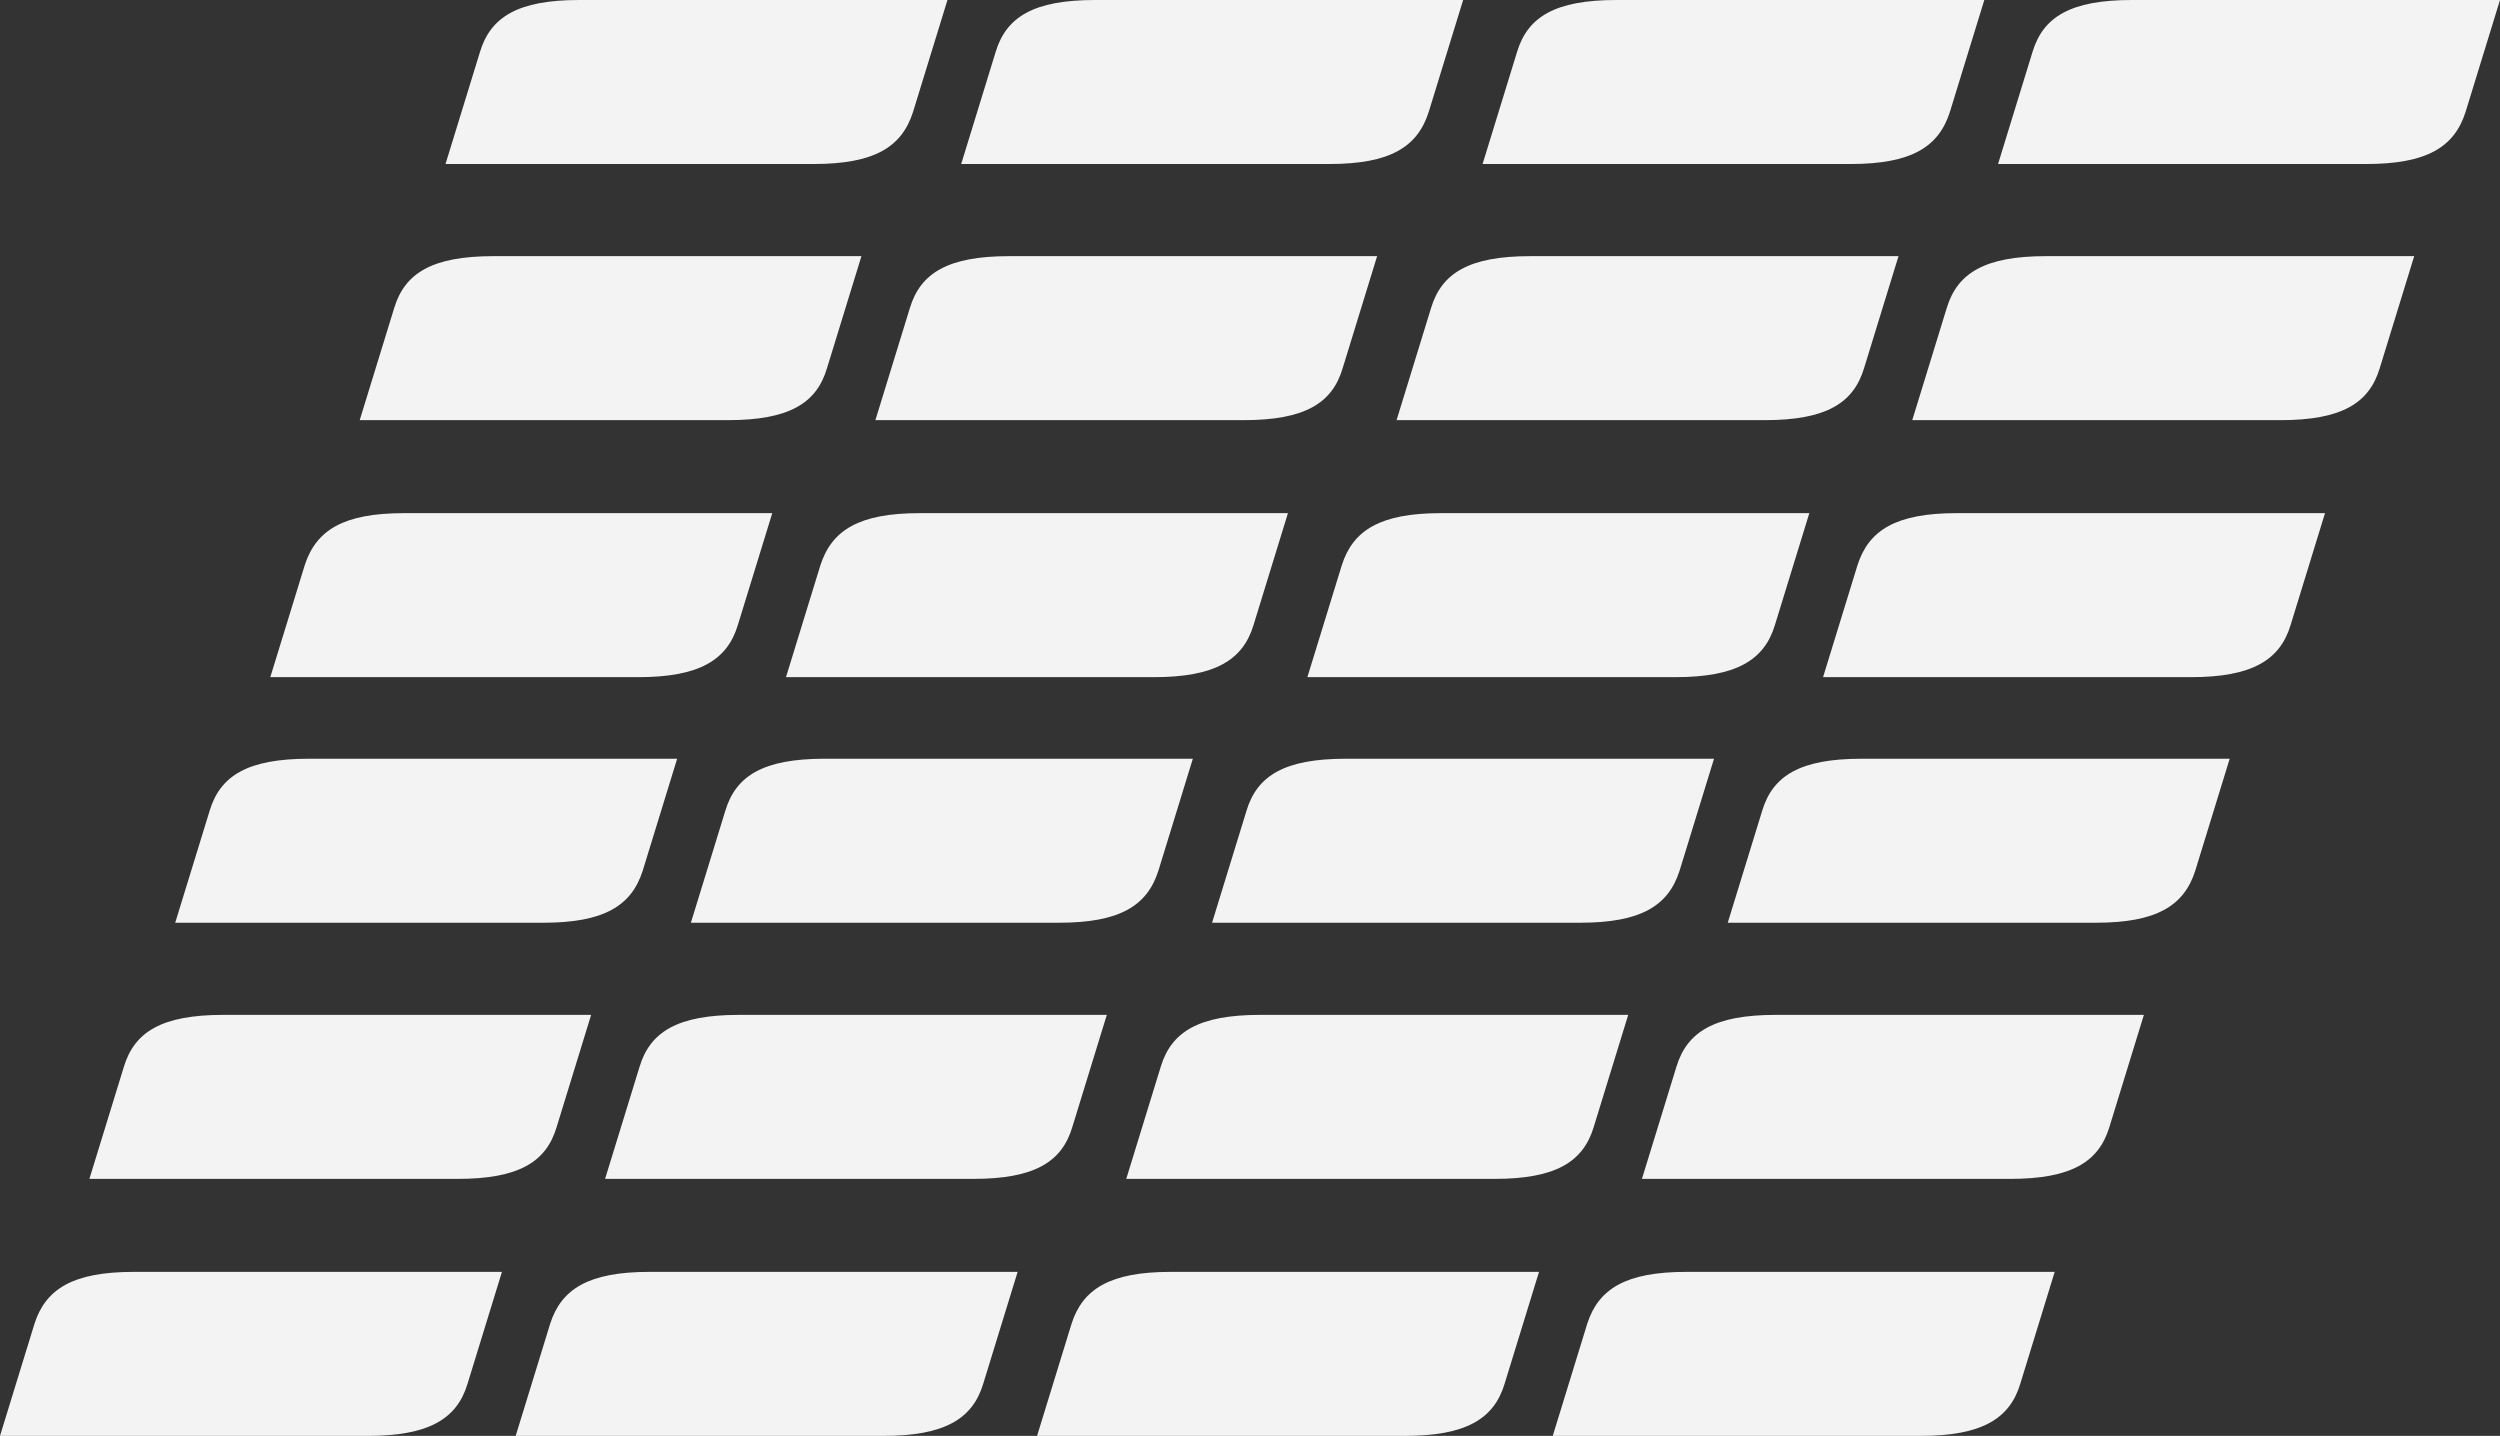 <?xml version="1.0" encoding="UTF-8"?> <!-- Generator: Adobe Illustrator 19.1.1, SVG Export Plug-In . SVG Version: 6.00 Build 0) --> <svg xmlns="http://www.w3.org/2000/svg" xmlns:xlink="http://www.w3.org/1999/xlink" id="Слой_1" x="0px" y="0px" viewBox="0 0 1182.9 679.4" style="enable-background:new 0 0 1182.9 679.4;" xml:space="preserve"><rect x="0" y="0" width="1182.9" height="679.4" fill="#333333" stroke="none"/> <style type="text/css"> .st0{fill:#F3F3F3;} </style> <path class="st0" d="M391.3,174.2l16.3-53H233.5c-29,0-42,8-47,24.6l-16.3,53h174.2C373.4,198.8,386.4,190.8,391.3,174.2z"></path> <path class="st0" d="M144.2,267.4l-16.3,53h174.2c28.6,0,42-8,47-24.6l16.3-53H191.2C162.5,242.8,149.6,250.8,144.2,267.4z"></path> <path class="st0" d="M432,53l16.3-53H274.1c-29,0-42,8-47,24.6l-16.3,53H385C413.7,77.6,426.7,69.6,432,53L432,53z"></path> <path class="st0" d="M263.4,533.2l16.3-53H105.6c-29,0-42,8-47,24.6l-16.3,53h174.2C245.5,557.8,258.5,549.8,263.4,533.2z"></path> <path class="st0" d="M16.3,626.4L0,679.4h174.2c28.6,0,42-8,47-24.6l16.3-53H63.3C34.6,601.8,21.6,609.8,16.3,626.4z"></path> <path class="st0" d="M304.1,412l16.3-53H146.2c-29,0-42,8-47,24.6l-16.3,53h174.2C285.8,436.6,298.8,428.6,304.1,412L304.1,412z"></path> <path class="st0" d="M635.3,174.2l16.3-53H477.5c-29,0-42,8-47,24.6l-16.3,53h174.2C617.4,198.8,630.4,190.8,635.3,174.2z"></path> <path class="st0" d="M388.2,267.4l-16.3,53h174.2c28.6,0,42-8,47-24.6l16.3-53H435.2C406.5,242.8,393.6,250.8,388.2,267.4z"></path> <path class="st0" d="M676,53l16.3-53H518.1c-29,0-42,8-47,24.6l-16.3,53H629C657.7,77.6,670.7,69.6,676,53L676,53z"></path> <path class="st0" d="M507.4,533.2l16.3-53H349.6c-29,0-42,8-47,24.6l-16.3,53h174.2C489.5,557.8,502.5,549.8,507.4,533.2z"></path> <path class="st0" d="M260.3,626.4l-16.3,53h174.2c28.6,0,42-8,47-24.6l16.3-53H307.3C278.6,601.8,265.6,609.8,260.3,626.4z"></path> <path class="st0" d="M548.1,412l16.3-53H390.2c-29,0-42,8-47,24.6l-16.3,53h174.2C529.8,436.6,542.8,428.6,548.1,412L548.1,412z"></path> <path class="st0" d="M882,174.2l16.3-53H724.1c-29,0-42,8-47,24.6l-16.3,53H835C864,198.8,877,190.8,882,174.2z"></path> <path class="st0" d="M634.9,267.4l-16.3,53h174.2c28.6,0,42-8,47-24.6l16.3-53H681.8C653.2,242.8,640.2,250.8,634.9,267.4z"></path> <path class="st0" d="M922.6,53l16.3-53H764.8c-29,0-42,8-47,24.6l-16.3,53h174.2C904.3,77.6,917.3,69.6,922.6,53L922.6,53z"></path> <path class="st0" d="M754.1,533.2l16.3-53H596.2c-29,0-42,8-47,24.6l-16.3,53h174.2C736.1,557.8,749.1,549.8,754.1,533.2z"></path> <path class="st0" d="M507,626.4l-16.3,53h174.2c28.6,0,42-8,47-24.6l16.3-53H553.9C525.3,601.8,512.3,609.8,507,626.4z"></path> <path class="st0" d="M794.7,412l16.3-53H636.8c-29,0-42,8-47,24.6l-16.3,53h174.2C776.4,436.6,789.4,428.6,794.7,412L794.7,412z"></path> <path class="st0" d="M1126,174.2l16.3-53H968.1c-29,0-42,8-47,24.6l-16.3,53H1079C1108,198.8,1121,190.8,1126,174.2z"></path> <path class="st0" d="M878.9,267.4l-16.3,53h174.2c28.6,0,42-8,47-24.6l16.3-53H925.8C897.2,242.8,884.2,250.8,878.9,267.4z"></path> <path class="st0" d="M1166.6,53l16.3-53h-174.2c-29,0-42,8-47,24.6l-16.3,53h174.2C1148.3,77.6,1161.3,69.6,1166.6,53L1166.6,53z"></path> <path class="st0" d="M998.1,533.2l16.3-53H840.2c-29,0-42,8-47,24.6l-16.3,53h174.2C980.1,557.8,993.1,549.8,998.1,533.2z"></path> <path class="st0" d="M751,626.4l-16.3,53h174.2c28.6,0,42-8,47-24.6l16.3-53H797.9C769.3,601.8,756.3,609.8,751,626.4z"></path> <path class="st0" d="M1038.7,412l16.3-53H880.8c-29,0-42,8-47,24.6l-16.3,53h174.2C1020.4,436.6,1033.4,428.6,1038.7,412L1038.7,412 z"></path> </svg> 